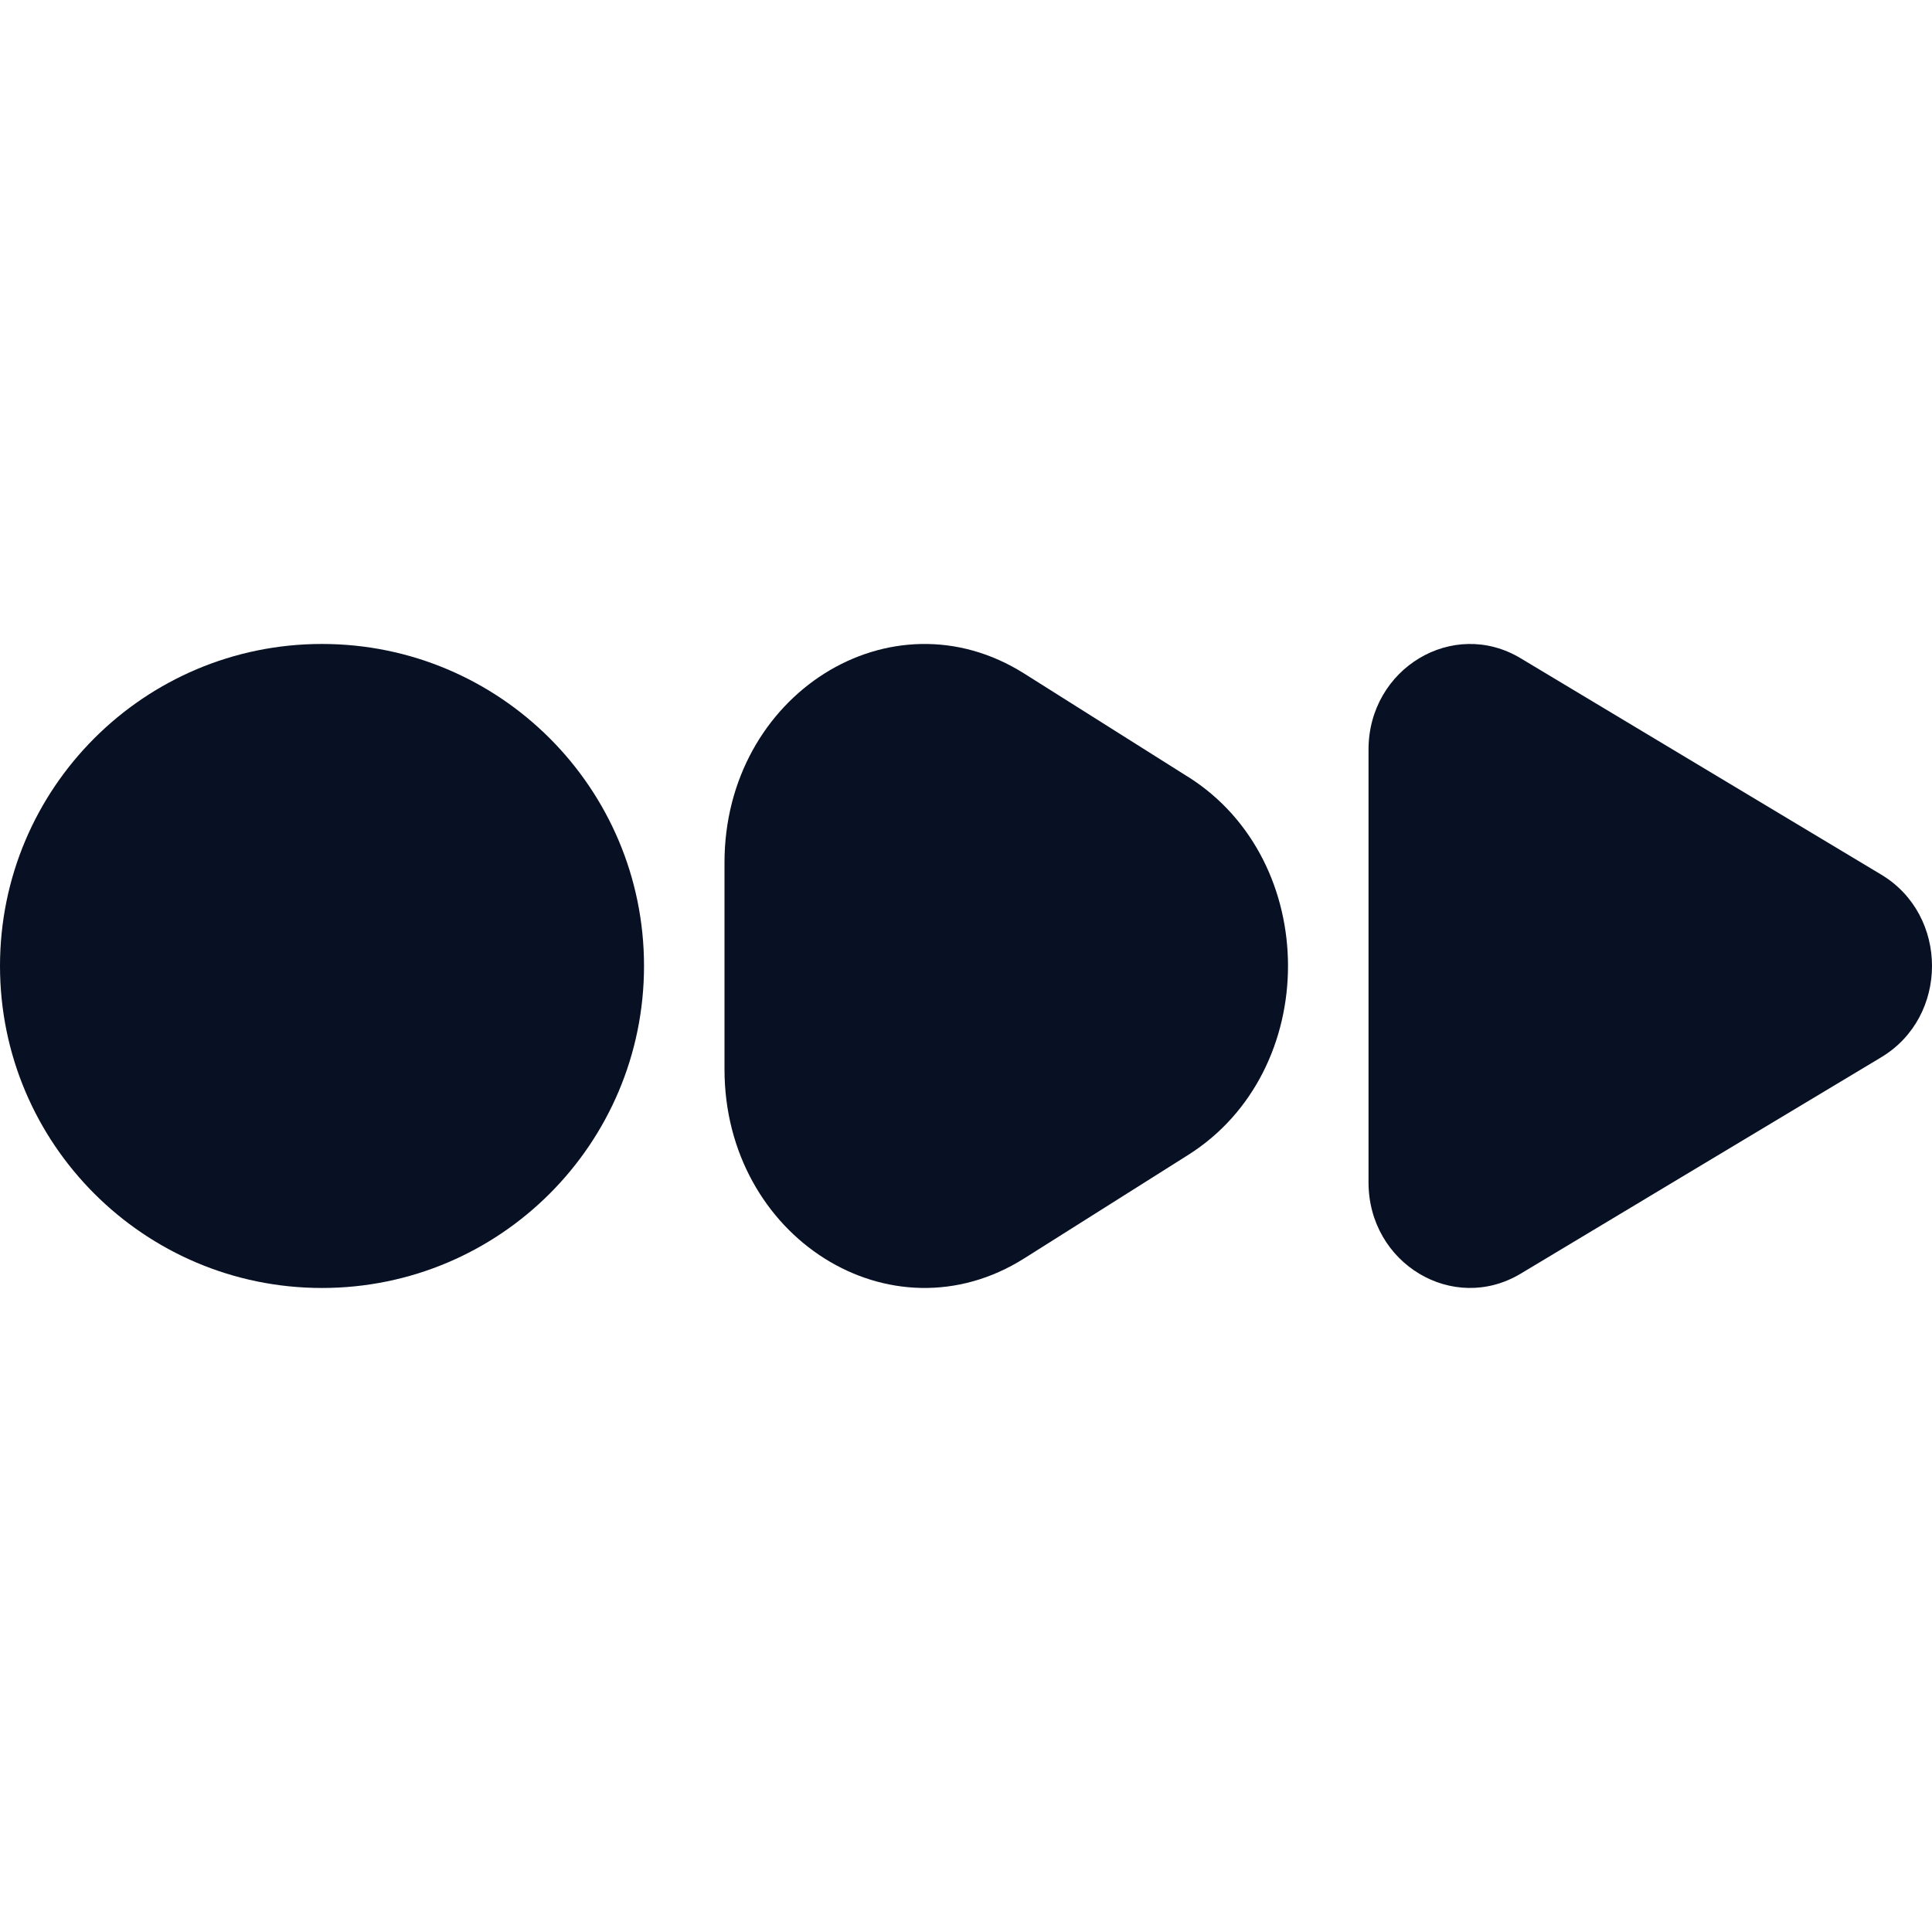 <svg width="32" height="32" viewBox="0 0 32 32" fill="none" xmlns="http://www.w3.org/2000/svg">
<path d="M5.333 21.333C8.279 21.333 10.667 18.945 10.667 15.999C10.667 13.054 8.279 10.666 5.333 10.666C2.388 10.666 0 13.054 0 15.999C0 18.945 2.388 21.333 5.333 21.333Z" fill="#081123"/>
<path d="M19.679 12.868L16.964 11.156C14.758 9.764 12 11.504 12 14.287V17.711C12 20.494 14.758 22.235 16.964 20.843L19.679 19.13C21.885 17.739 21.885 14.259 19.679 12.867V12.868Z" fill="#081123"/>
<path d="M31.16 14.487L25.187 10.903C24.067 10.23 22.667 11.071 22.667 12.415V19.584C22.667 20.929 24.067 21.768 25.187 21.096L31.16 17.511C32.28 16.839 32.28 15.159 31.16 14.487Z" fill="#081123"/>
</svg>
